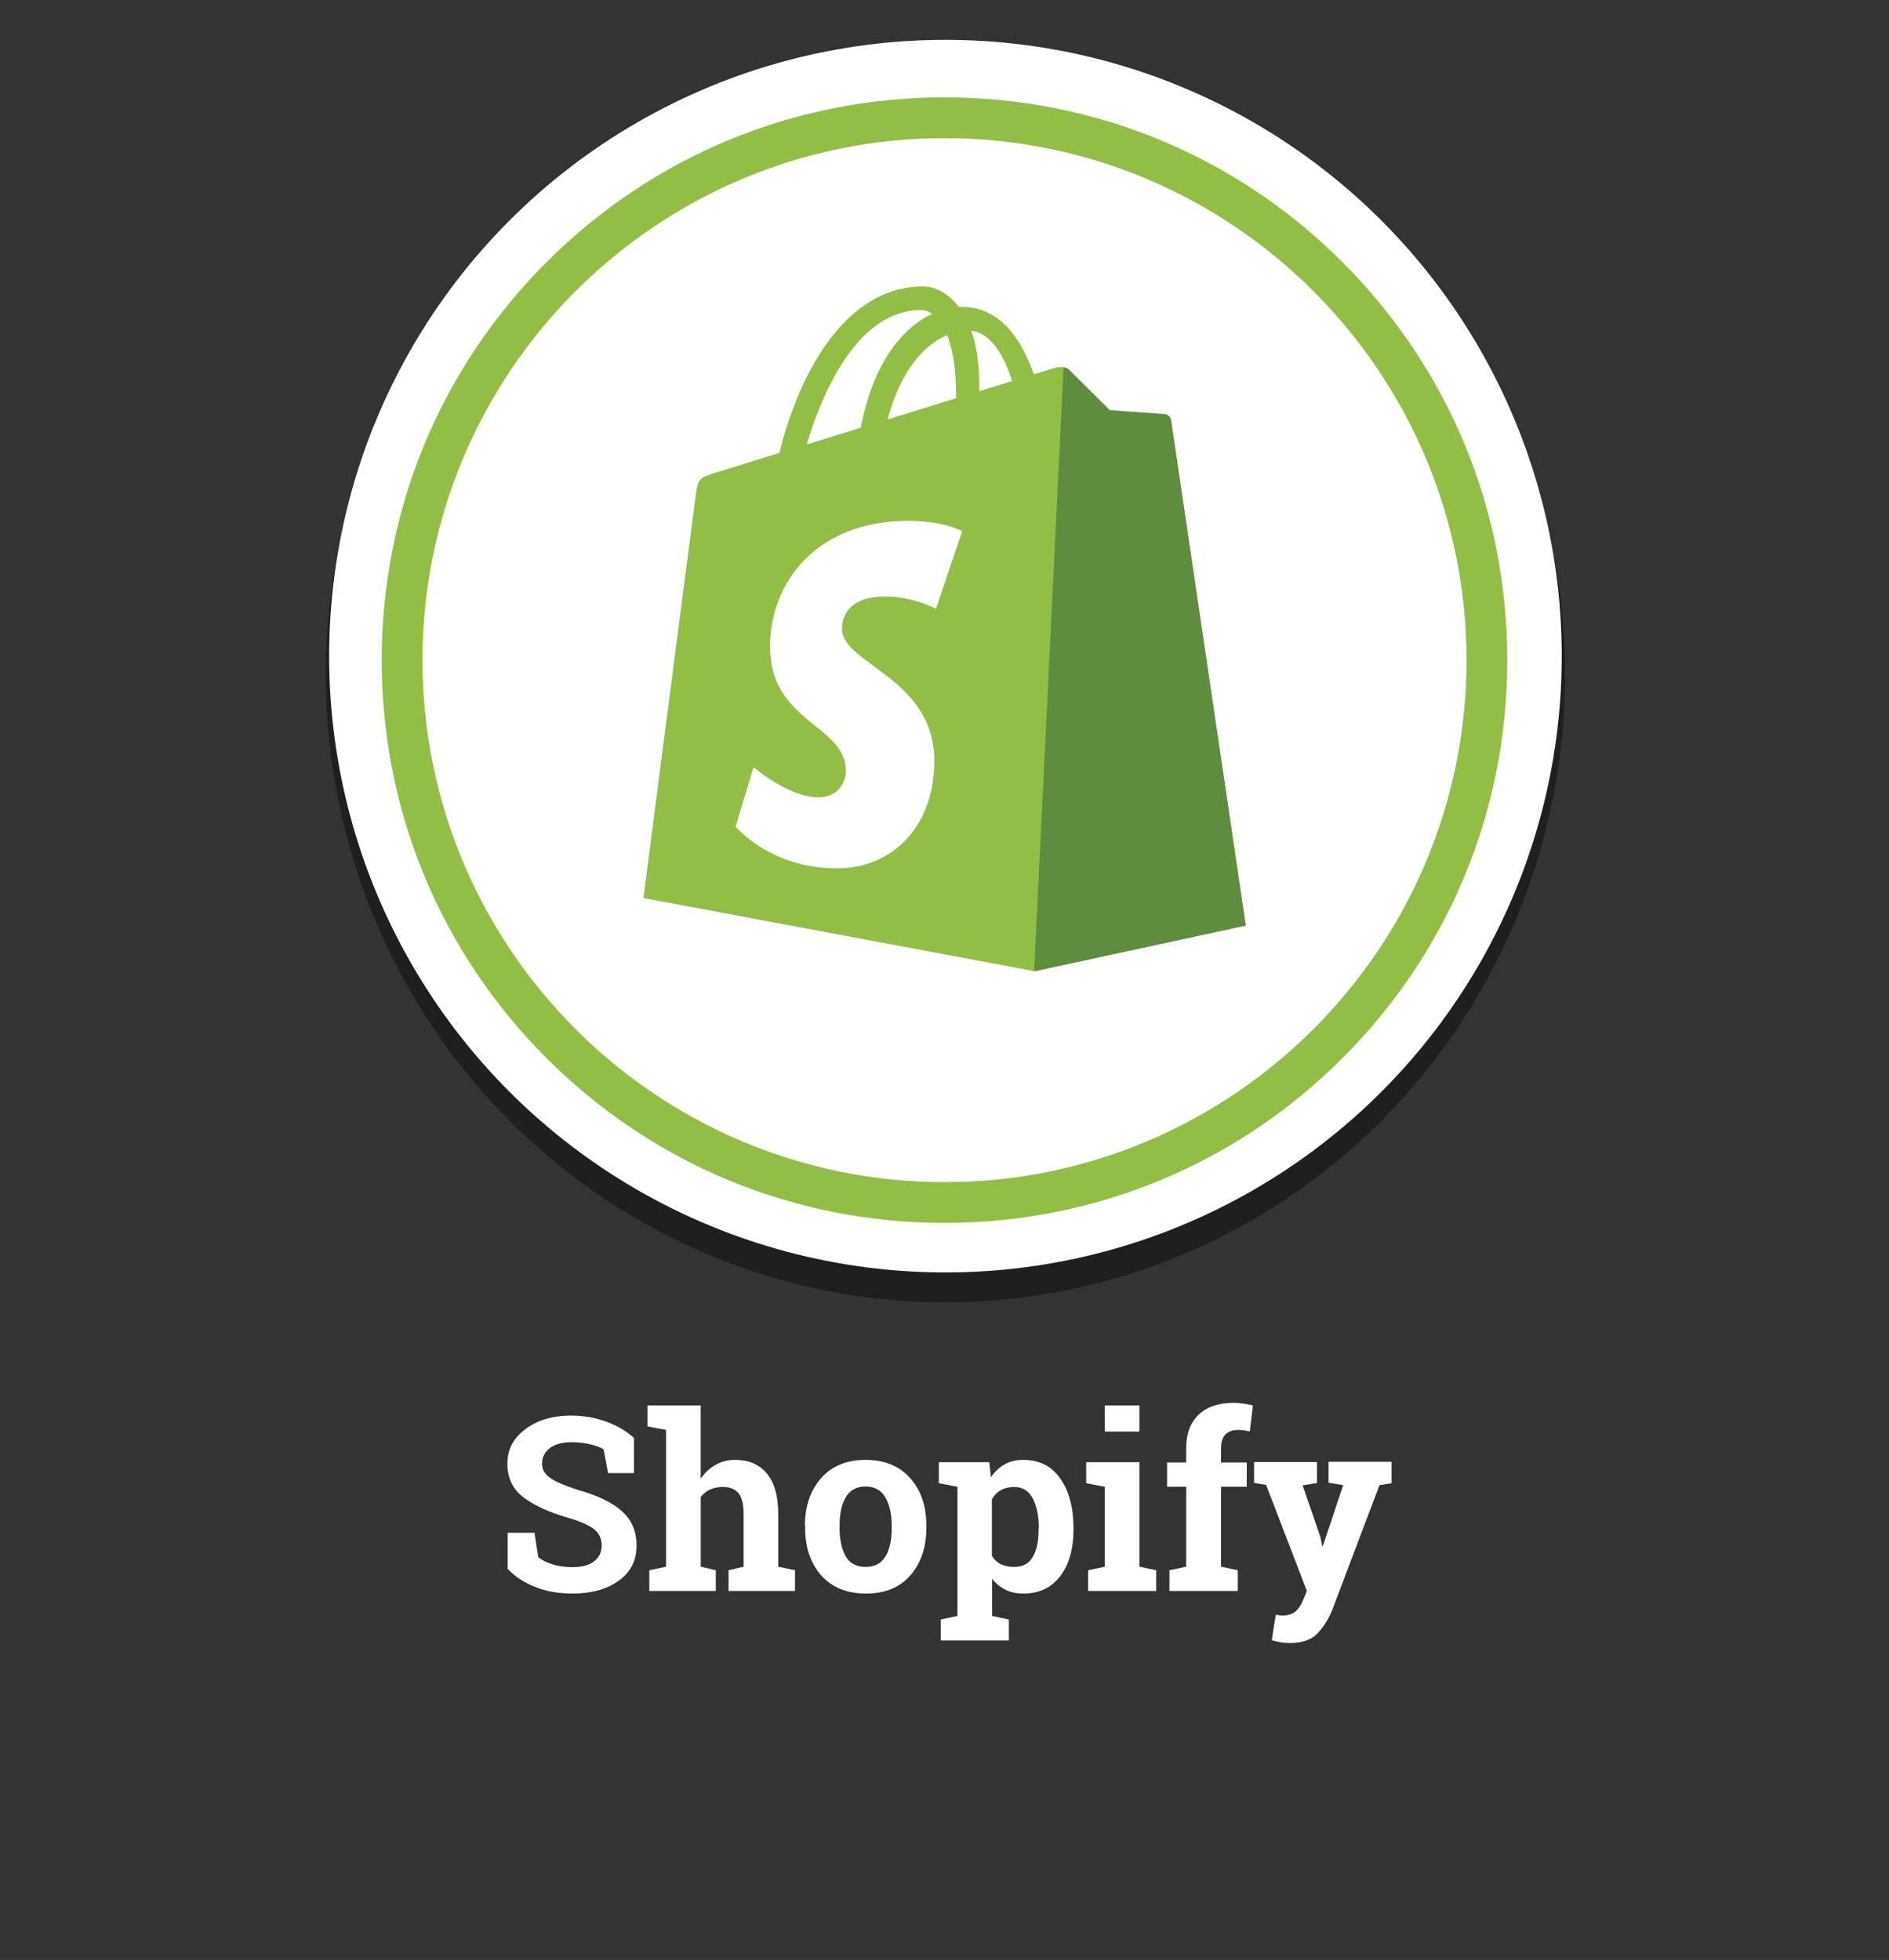 <?xml version="1.0" encoding="utf-8"?>
<!-- Generator: Adobe Illustrator 23.1.0, SVG Export Plug-In . SVG Version: 6.00 Build 0)  -->
<svg version="1.1" xmlns="http://www.w3.org/2000/svg" xmlns:xlink="http://www.w3.org/1999/xlink" x="0px" y="0px"
	 viewBox="0 0 801.2 831.3" style="enable-background:new 0 0 801.2 831.3;" xml:space="preserve">
<rect x="0" y="0" width="801.2" height="831.3" fill="#333333" stroke="none"/>
<style type="text/css">
	.st0{opacity:0.39;enable-background:new    ;}
	.st1{fill:#FFFFFF;}
	.st2{enable-background:new    ;}
	.st3{fill:#93BE46;}
	.st4{fill:#5F8D3E;}
</style>
<g id="Layer_1">
	<ellipse class="st0" cx="401" cy="286.1" rx="262.8" ry="266.3"/>
	<circle class="st1" cx="401" cy="278.3" r="261.4"/>
	<g class="st2">
		<path class="st1" d="M269,624.8h-11.1l-1.9-10.1c-1.3-0.8-3.1-1.5-5.6-2.1c-2.5-0.6-5.1-0.9-7.8-0.9c-4,0-7.2,0.8-9.4,2.5
			c-2.2,1.7-3.3,3.9-3.3,6.6c0,2.5,1.2,4.5,3.5,6.1c2.3,1.6,6.3,3.3,11.9,5.1c8.1,2.3,14.3,5.2,18.4,8.9c4.2,3.7,6.3,8.6,6.3,14.6
			c0,6.3-2.5,11.3-7.5,14.9c-5,3.6-11.5,5.5-19.7,5.5c-5.8,0-11.1-0.9-15.8-2.8c-4.7-1.8-8.6-4.4-11.7-7.7v-15.3h11.4l1.6,10.4
			c1.5,1.2,3.5,2.2,6,3c2.5,0.8,5.4,1.2,8.5,1.2c4,0,7.1-0.8,9.2-2.5c2.1-1.6,3.2-3.9,3.2-6.6c0-2.8-1-5.1-3-6.8
			c-2-1.7-5.5-3.3-10.5-4.8c-8.7-2.5-15.3-5.5-19.8-9c-4.5-3.5-6.7-8.2-6.7-14.2c0-6,2.5-10.8,7.6-14.6c5-3.8,11.4-5.7,19-5.8
			c5.7,0,10.8,0.9,15.4,2.6c4.6,1.7,8.5,4,11.7,6.9V624.8z"/>
		<path class="st1" d="M275.4,666l7.1-1.5v-58l-7.9-1.5v-8.9h22.6v31.1c1.7-2.5,3.8-4.5,6.3-5.9c2.5-1.4,5.2-2.1,8.3-2.1
			c5.7,0,10.2,1.9,13.4,5.7c3.2,3.8,4.9,9.6,4.9,17.5v22.1l7.1,1.5v8.8H309V666l6.4-1.5v-22.2c0-4.2-0.7-7.2-2.2-9
			c-1.5-1.8-3.7-2.6-6.7-2.6c-2.1,0-3.8,0.4-5.4,1.1c-1.5,0.7-2.8,1.8-3.9,3.1v29.6l6.4,1.5v8.8h-28.2V666z"/>
		<path class="st1" d="M341.4,647c0-8.1,2.3-14.8,6.8-20c4.6-5.2,10.9-7.8,18.9-7.8c8.1,0,14.4,2.6,19,7.8c4.6,5.2,6.8,11.9,6.8,20
			v1.1c0,8.2-2.3,14.9-6.8,20.1c-4.6,5.2-10.8,7.7-18.8,7.7c-8.1,0-14.4-2.6-19-7.7c-4.6-5.2-6.8-11.9-6.8-20.1V647z M356.1,648.1
			c0,5,0.9,9,2.6,12c1.7,3,4.6,4.5,8.5,4.5c3.8,0,6.6-1.5,8.4-4.5c1.8-3,2.6-7,2.6-12V647c0-4.8-0.9-8.8-2.7-11.9
			c-1.8-3.1-4.6-4.6-8.4-4.6s-6.6,1.5-8.4,4.6c-1.8,3.1-2.6,7-2.6,11.9V648.1z"/>
		<path class="st1" d="M398.2,629.1v-8.9h21.4l0.7,6.4c1.6-2.4,3.5-4.2,5.8-5.5c2.3-1.3,4.9-1.9,7.9-1.9c6.8,0,12,2.6,15.7,7.9
			c3.7,5.3,5.6,12.2,5.6,20.8v1.1c0,8.1-1.9,14.6-5.6,19.5c-3.7,4.9-9,7.4-15.6,7.4c-2.9,0-5.4-0.5-7.6-1.6
			c-2.2-1.1-4.1-2.6-5.7-4.7v15.8l7.1,1.5v8.9H399v-8.9l7.1-1.5v-54.8L398.2,629.1z M440.6,648c0-5.1-0.9-9.3-2.6-12.5
			c-1.7-3.2-4.3-4.8-7.9-4.8c-2.2,0-4.1,0.5-5.7,1.4c-1.6,0.9-2.8,2.2-3.7,3.9v23.9c0.9,1.5,2.1,2.7,3.7,3.5
			c1.6,0.8,3.5,1.2,5.8,1.2c3.6,0,6.2-1.4,7.8-4.2c1.7-2.8,2.5-6.6,2.5-11.4V648z"/>
		<path class="st1" d="M461.5,666l7.1-1.5v-33.9l-7.9-1.5v-8.9h22.6v44.3l7.1,1.5v8.8h-28.9V666z M483.3,607.2h-14.7v-11.1h14.7
			V607.2z"/>
		<path class="st1" d="M496,666l7.1-1.5v-33.9H495v-10.3h8.1v-6.1c0-6.1,1.8-10.8,5.3-14.2c3.5-3.3,8.5-5,14.9-5
			c1.2,0,2.5,0.1,3.8,0.3c1.3,0.2,2.7,0.4,4.3,0.8l-1.3,11c-0.8-0.1-1.6-0.3-2.3-0.4c-0.8-0.1-1.6-0.2-2.7-0.2c-2.4,0-4.2,0.7-5.4,2
			c-1.2,1.3-1.8,3.2-1.8,5.7v6.1h10.9v10.3h-10.9v33.9l7.1,1.5v8.8h-29V666z"/>
		<path class="st1" d="M590.2,629.1l-5.1,0.8L565,683c-1.6,3.9-3.7,7.2-6.3,9.9c-2.6,2.7-6.6,4-11.9,4c-1.2,0-2.4-0.1-3.5-0.3
			c-1.1-0.2-2.4-0.5-3.9-0.9l1.7-10.8c0.5,0.1,1,0.1,1.5,0.2s0.9,0.1,1.3,0.1c2.5,0,4.3-0.6,5.7-1.8c1.3-1.2,2.3-2.7,3-4.5l1.7-4.1
			l-17.3-45l-5.1-0.8v-8.9h26.7v8.9l-6.1,1l7.5,21.8l0.8,3.9l0.3,0l8.6-25.8l-6.2-1v-8.9h26.7V629.1z"/>
	</g>
</g>
<g id="Layer_2">
	<g>
		<g>
			<g>
				<g>
					<path class="st3" d="M569.4,111.2c-45.1-45.1-105.1-69.9-168.8-69.9s-123.7,24.8-168.8,69.9c-45.1,45.1-69.9,105.1-69.9,168.8
						c0,63.8,24.8,123.7,69.9,168.8s105.1,69.9,168.8,69.9s123.7-24.8,168.8-69.9c45.1-45.1,69.9-105,69.9-168.8
						S614.5,156.3,569.4,111.2z M400.6,501.4c-122.1,0-221.4-99.3-221.4-221.4S278.5,58.6,400.6,58.6C522.7,58.6,622,157.9,622,280
						S522.7,501.4,400.6,501.4z"/>
				</g>
			</g>
		</g>
		<g>
			<path class="st3" d="M496.6,178.1c-0.2-1.5-1.5-2.3-2.5-2.4c-1.1-0.1-23.4-1.7-23.4-1.7s-15.5-15.4-17.2-17.1
				c-1.7-1.7-5-1.2-6.3-0.8c-0.2,0.1-3.4,1-8.7,2.7c-5.2-14.9-14.3-28.6-30.4-28.6c-0.4,0-0.9,0-1.4,0c-4.6-6-10.2-8.7-15.1-8.7
				c-37.5,0-55.4,46.8-61,70.6c-14.6,4.5-24.9,7.7-26.2,8.1c-8.1,2.5-8.4,2.8-9.4,10.5c-0.8,5.8-22.1,170.2-22.1,170.2l165.7,31
				l89.8-19.4C528.3,392.6,496.8,179.5,496.6,178.1L496.6,178.1z M429.3,161.6c-4.2,1.3-8.9,2.8-14,4.3c0-1,0-2,0-3
				c0-9.3-1.3-16.7-3.3-22.6C420.3,141.3,425.8,150.7,429.3,161.6L429.3,161.6z M401.7,142.1c2.3,5.8,3.8,14.1,3.8,25.2
				c0,0.6,0,1.1,0,1.6c-9.1,2.8-19,5.9-29,9C382.1,156.4,392.6,146,401.7,142.1L401.7,142.1z M390.6,131.5c1.6,0,3.2,0.5,4.8,1.6
				c-12,5.6-24.9,19.9-30.3,48.3c-7.9,2.5-15.7,4.9-22.9,7.1C348.5,166.9,363.7,131.5,390.6,131.5L390.6,131.5z"/>
			<path class="st4" d="M494.1,175.7c-1.1-0.1-23.4-1.7-23.4-1.7s-15.5-15.4-17.2-17.1c-0.6-0.6-1.5-1-2.4-1.1L438.6,412l89.8-19.4
				c0,0-31.5-213.1-31.7-214.5C496.4,176.6,495.1,175.8,494.1,175.7"/>
			<path class="st1" d="M408.1,225.3L397,258.2c0,0-9.7-5.2-21.6-5.2c-17.4,0-18.3,10.9-18.3,13.7c0,15,39.2,20.8,39.2,56
				c0,27.7-17.6,45.6-41.3,45.6c-28.4,0-43-17.7-43-17.7l7.6-25.2c0,0,14.9,12.8,27.6,12.8c8.2,0,11.6-6.5,11.6-11.2
				c0-19.6-32.2-20.5-32.2-52.7c0-27.1,19.5-53.4,58.8-53.4C400.6,221,408.1,225.3,408.1,225.3"/>
		</g>
	</g>
</g>
</svg>
